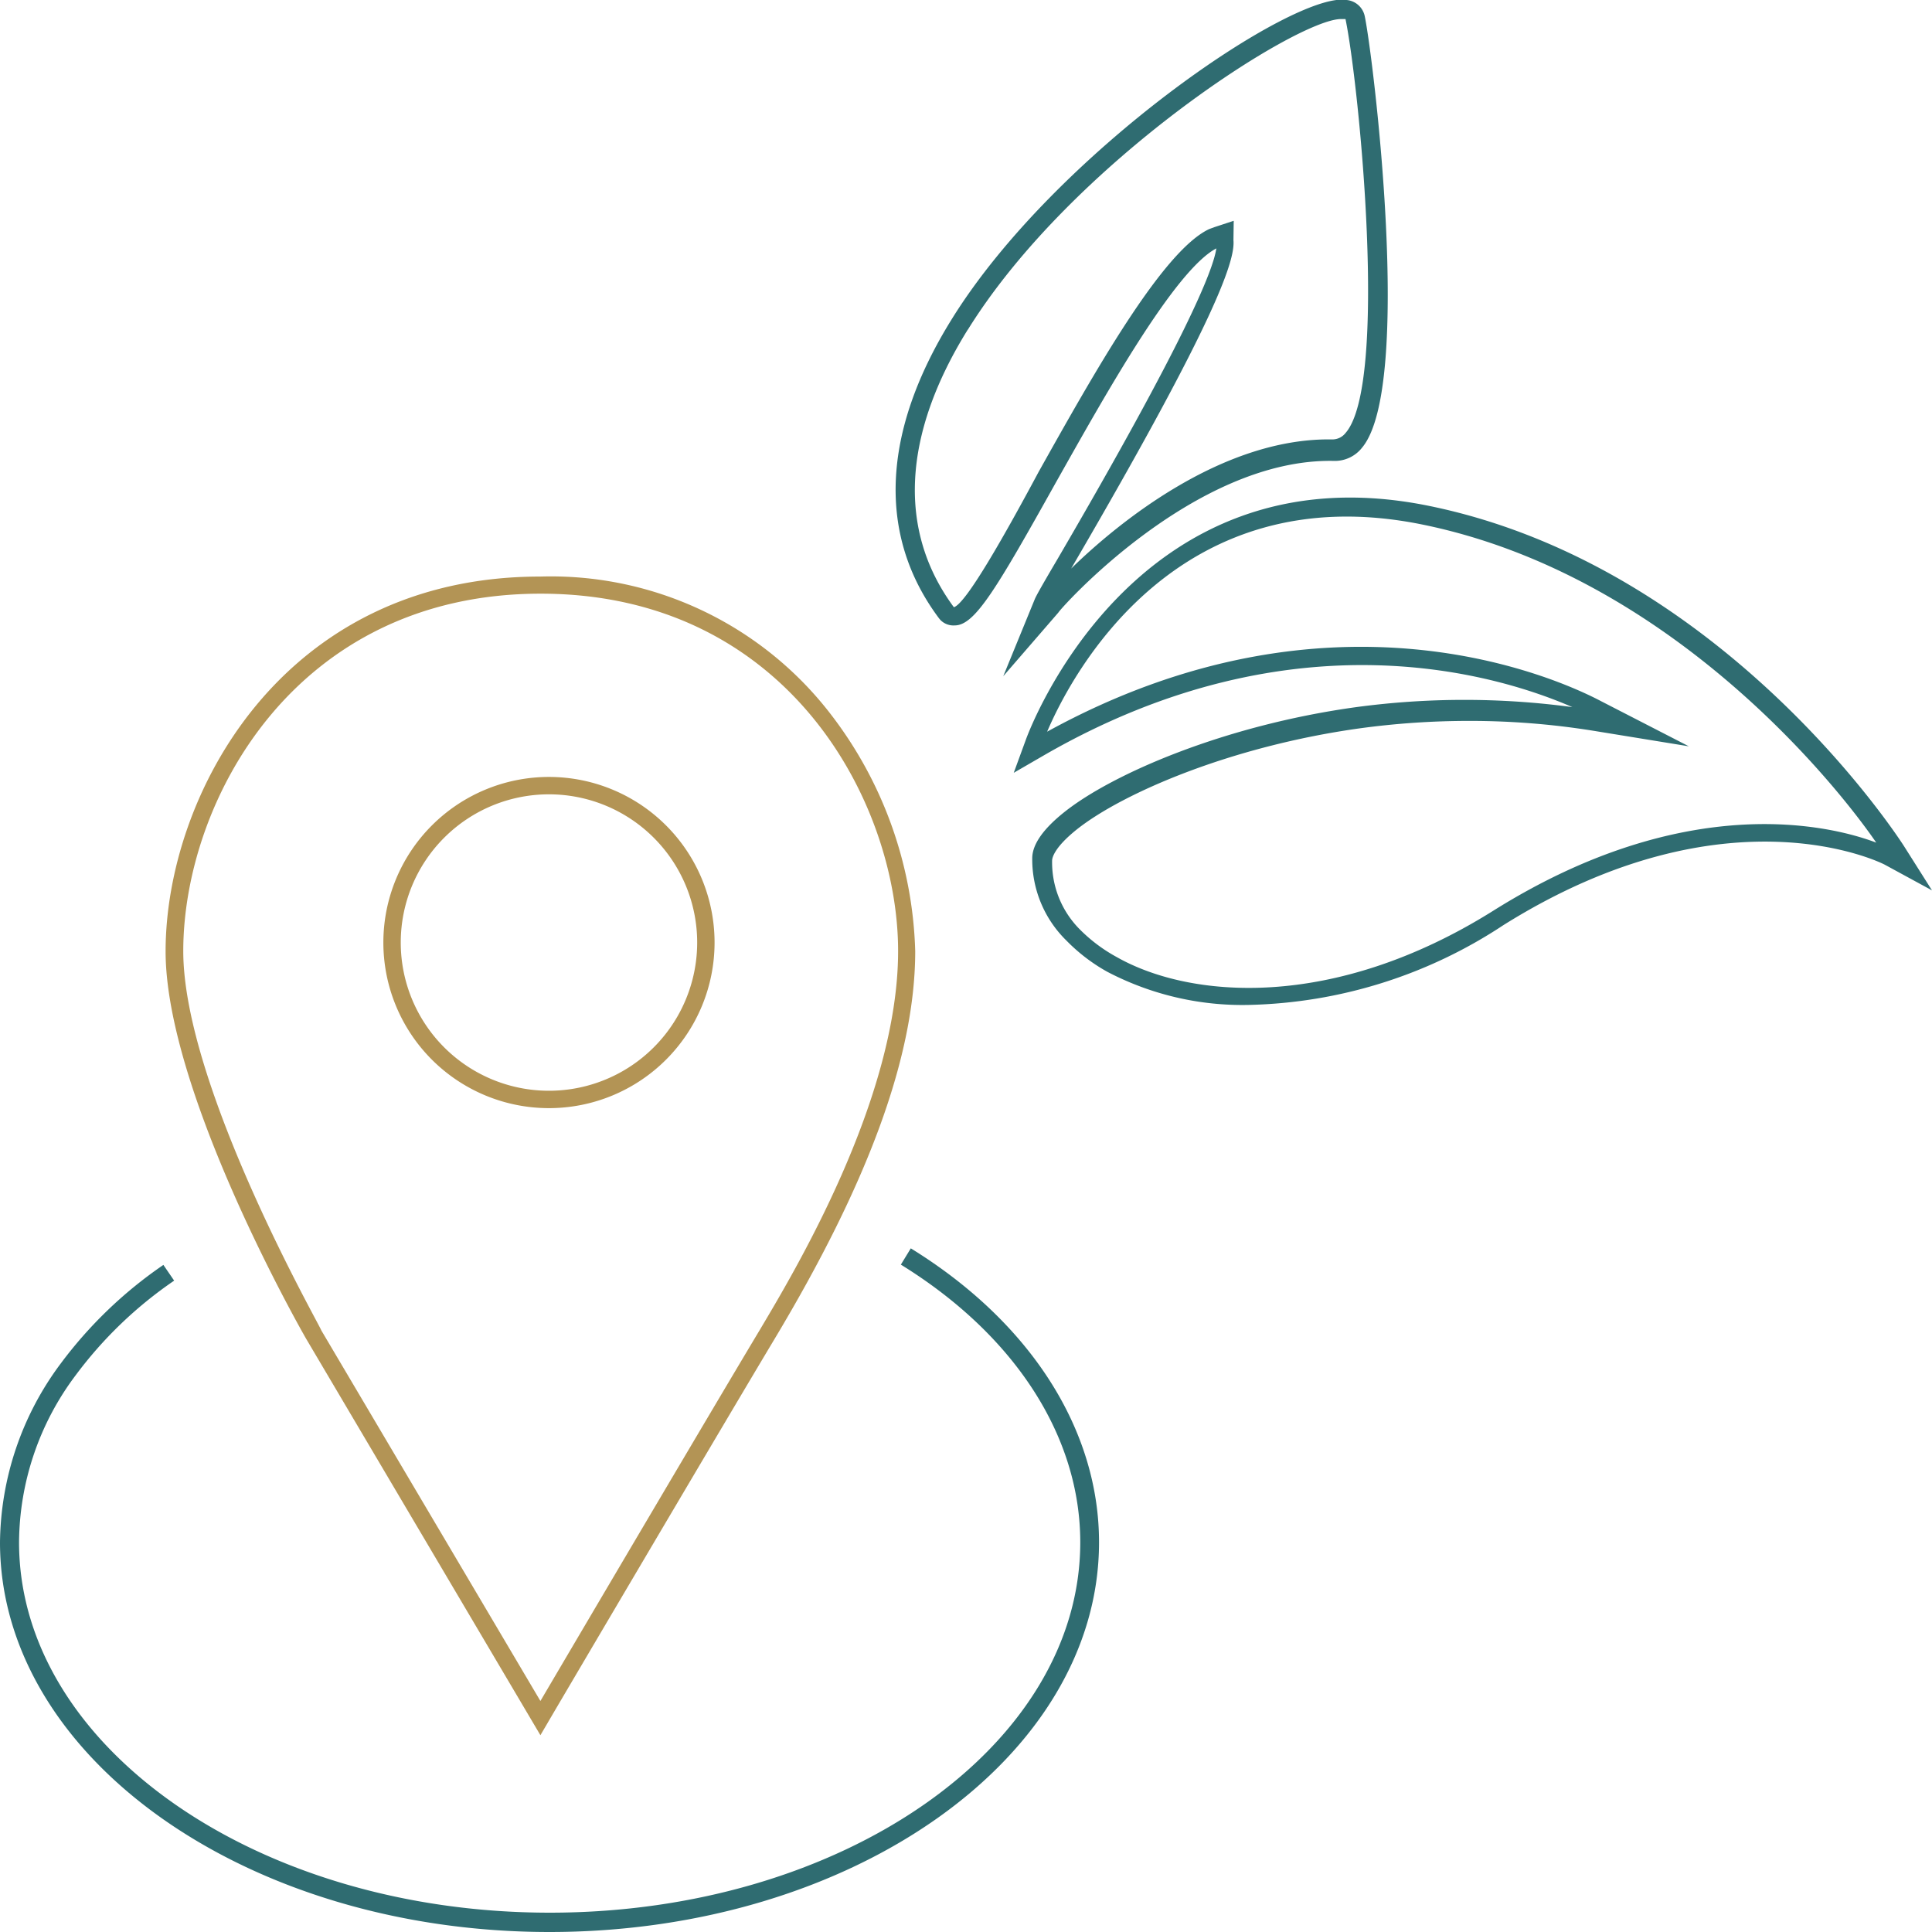 <svg xmlns="http://www.w3.org/2000/svg" viewBox="0 0 70 70"><defs><style>.cls-1{fill:#b39455;}.cls-2{fill:#2f6c71;}</style></defs><title>urbeg_belona_concepto_eco_leed_ubicacion_transporte</title><g id="Layer_2" data-name="Layer 2"><g id="Concepto_Eco" data-name="Concepto Eco"><g id="Certificación_Leed" data-name="Certificación Leed"><path class="cls-1" d="M19.89,28.15a6,6,0,1,0,6,6A6,6,0,0,0,19.89,28.15Zm0,11.37a5.37,5.37,0,1,1,5.37-5.37A5.37,5.37,0,0,1,19.89,39.52ZM30,25.75a12.79,12.79,0,0,0-10.43-4.86C10.21,20.89,6,28.83,6,34.47c0,5.08,4.89,13.69,5.1,14.05l8.48,14.35.27-.46c.06-.11,6.34-10.77,8.21-13.89,3.43-5.72,5.1-10.31,5.1-14.06A14.74,14.74,0,0,0,30,25.75ZM27.52,48.2c-1.65,2.75-6.71,11.34-7.94,13.43L11.64,48.2c0-.09-5-8.82-5-13.74,0-5.38,4-12.95,12.95-12.95s12.95,7.57,12.95,12.95S28.75,46.13,27.52,48.2Z"/><path class="cls-2" d="M34.07,22.46a.66.66,0,0,0,.52.2c.73,0,1.5-1.3,3.69-5.22C40,14.39,42.55,9.8,44.07,9c-.11.78-1.11,3.3-5.78,11.3-.59,1-.74,1.28-.79,1.39L36.35,24.5l2-2.31c0-.06,4.9-5.61,10-5.49a1.25,1.25,0,0,0,1-.48c1.86-2.22.41-14.12.1-15.62A.74.74,0,0,0,48.79,0c-1.9-.33-10.56,5.52-14.31,11.57-2.54,4.09-2.7,7.83-.46,10.83Zm1-10.52C38.83,5.89,47,.69,48.59.69h.09s.07,0,.07,0c.5,2.42,1.56,13.23,0,15a.6.6,0,0,1-.44.23h-.17c-3.91,0-7.61,3-9.33,4.68l0,0c5.4-9.25,5.94-11.22,5.88-11.9L44.7,8,44,8.23l-.19.07c-1.7.8-4.18,5.23-6.18,8.8C36.43,19.34,35,21.88,34.56,22,32.52,19.24,32.69,15.77,35.06,11.95ZM33,45.23l-.36.59c4.13,2.55,6.5,6.22,6.5,10.06,0,7.4-8.62,13.42-19.22,13.42S.69,63.28.69,55.88a10.17,10.17,0,0,1,2.05-6.05A14.94,14.94,0,0,1,6.31,46.4l-.39-.57a15.63,15.63,0,0,0-3.74,3.6A11,11,0,0,0,0,55.88C0,63.67,8.93,70,19.91,70s19.91-6.33,19.91-14.12C39.82,51.79,37.33,47.9,33,45.23ZM69,30.68c-.06-.1-6.46-10.15-17.22-12.35s-14.56,8.34-14.6,8.44L36.73,28l1.14-.66c9.05-5.2,16.48-2.86,19.1-1.72a29.36,29.36,0,0,0-7.83,0c-4.79.66-8.83,2.42-10.56,3.79-.77.61-1.17,1.17-1.18,1.67a4.12,4.12,0,0,0,1.24,3,6.44,6.44,0,0,0,1.48,1.13,10.55,10.55,0,0,0,5.14,1.2,17.41,17.41,0,0,0,9.21-2.89c8.14-5.1,13.77-2.22,13.82-2.19l1.71.93ZM54.1,33c-5.81,3.64-11,3.18-13.65,1.67a5.76,5.76,0,0,1-1.33-1,3.44,3.44,0,0,1-1-2.49c0-.1.08-.48.91-1.14,1.66-1.31,5.57-3,10.23-3.65a29.18,29.18,0,0,1,4-.27,28.14,28.14,0,0,1,4.49.36l3.44.56L58,25.4c-1.56-.82-9.76-4.55-20.06,1.11.85-2,4.66-9.34,13.62-7.5s15,9.45,16.42,11.52C66.32,29.9,61.08,28.62,54.1,33Z"/></g></g></g></svg>
